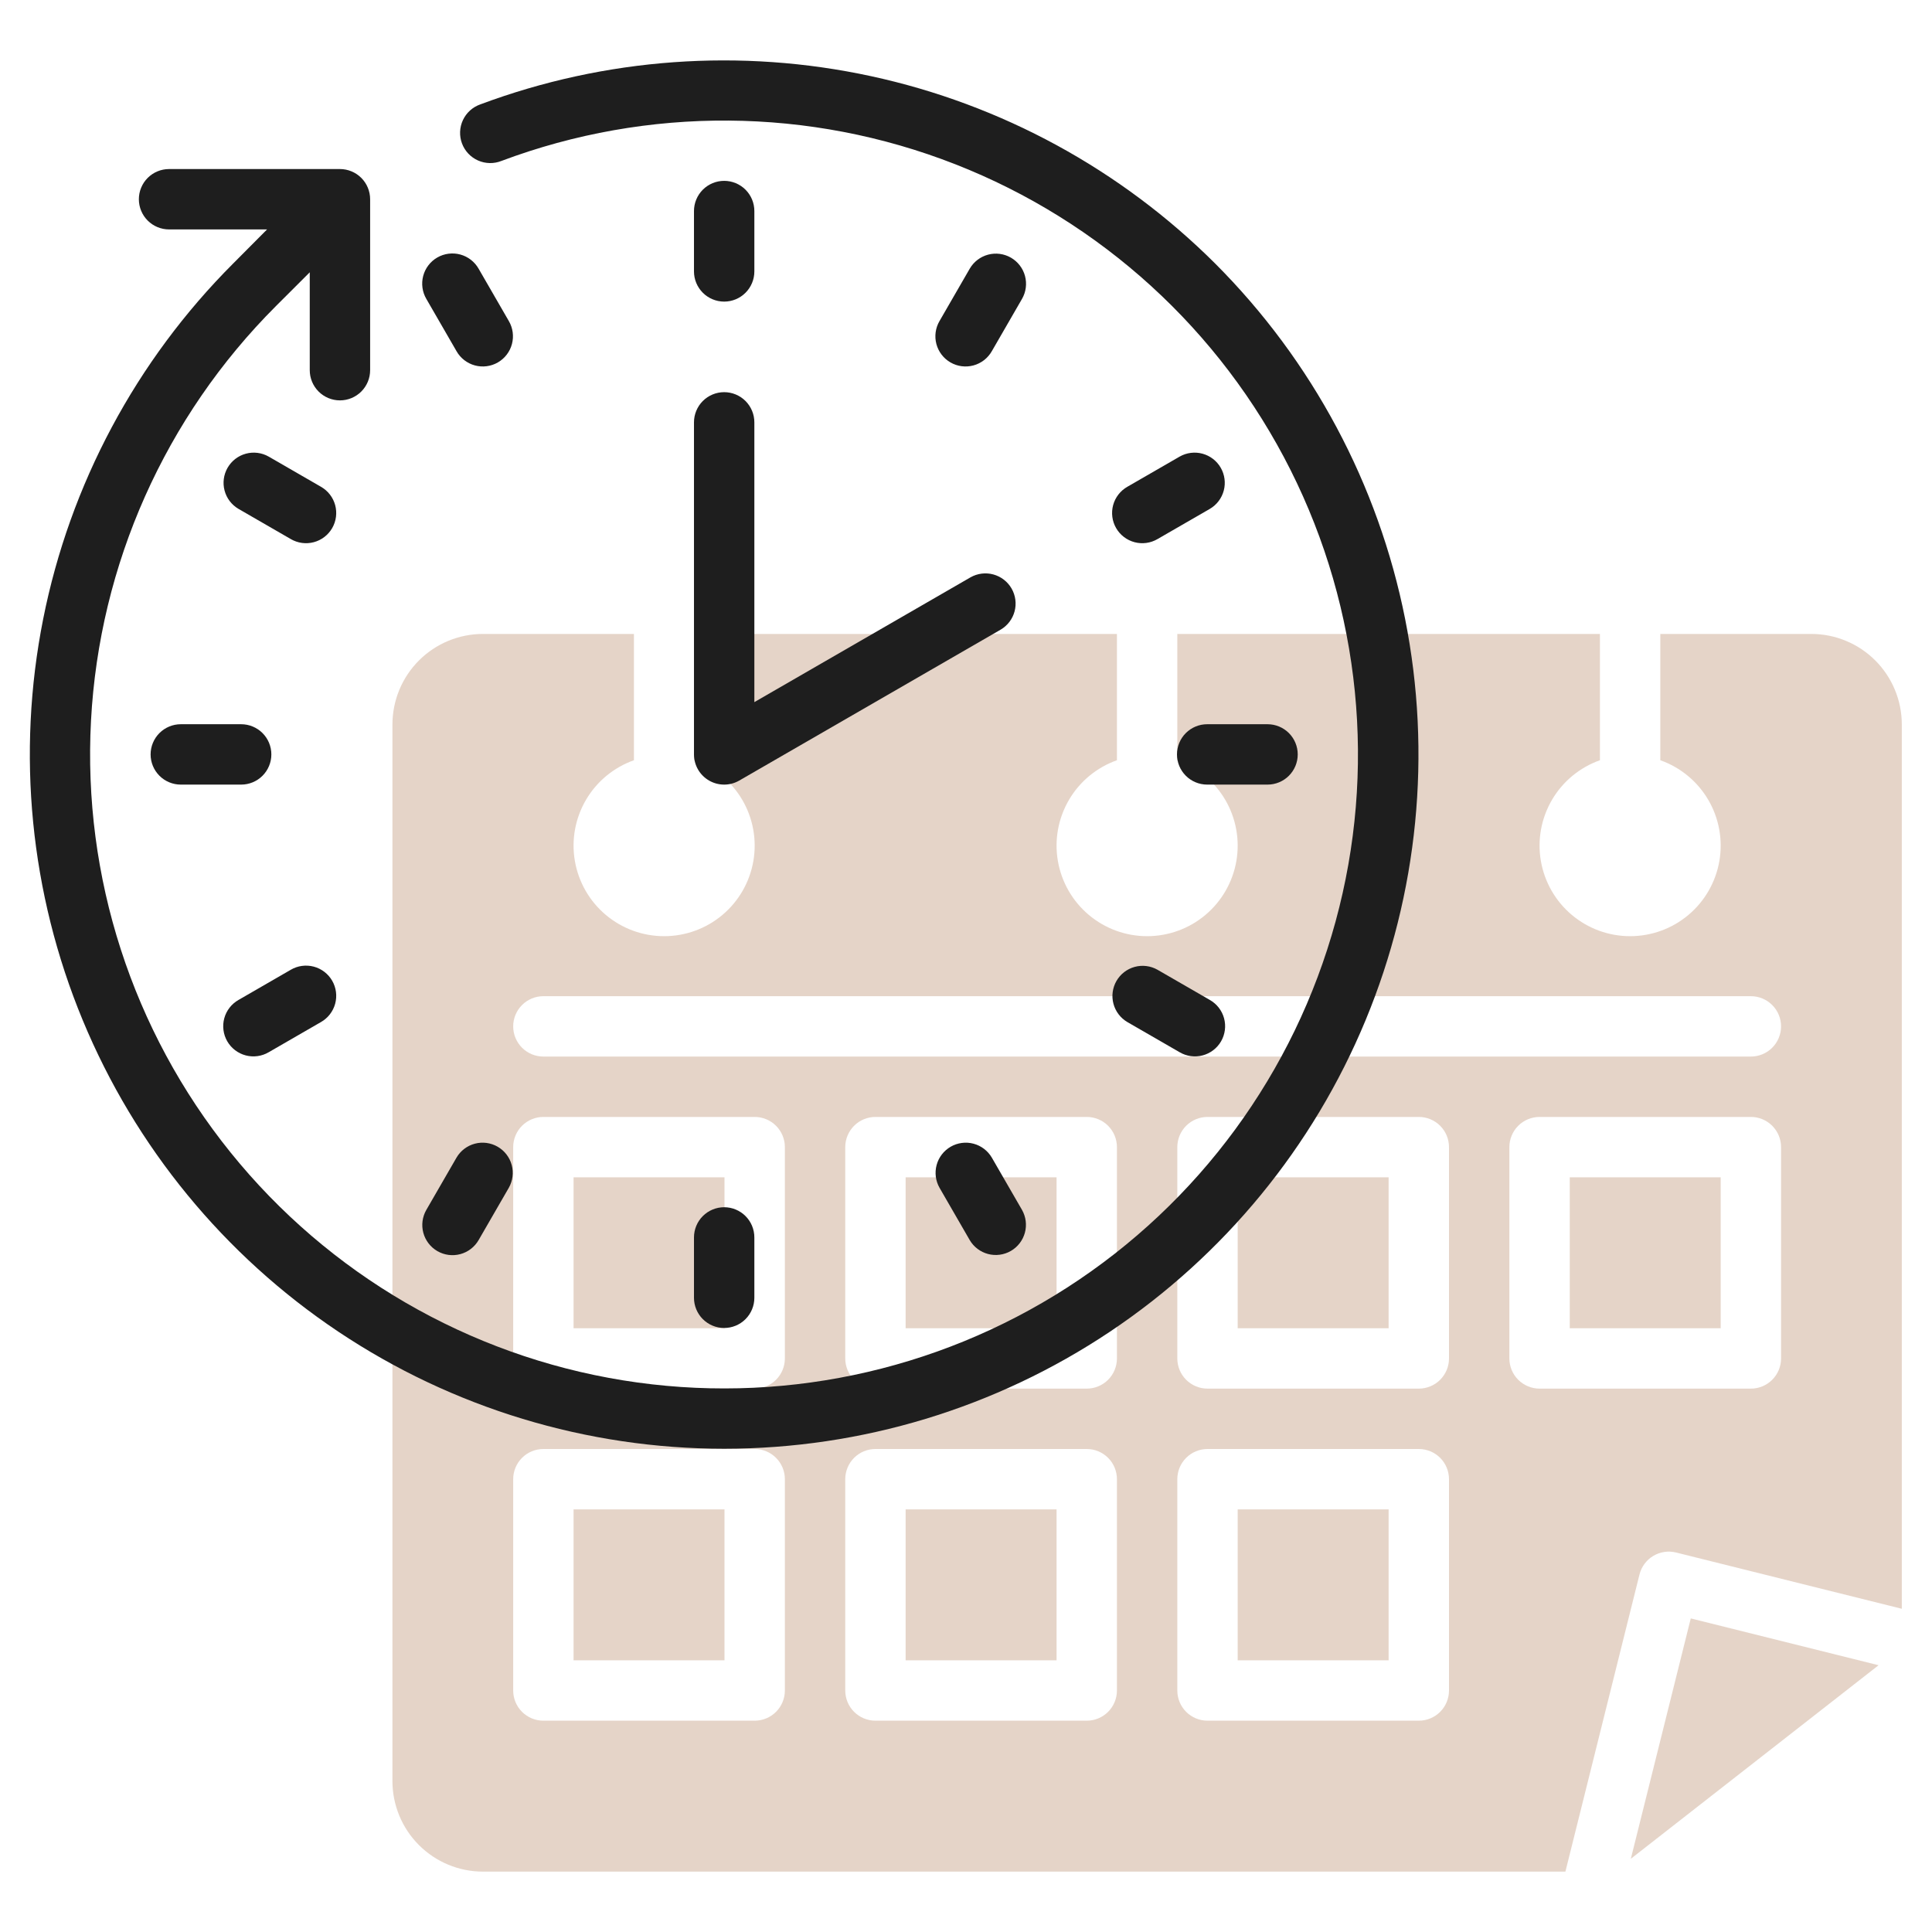 <svg width="512" height="512" viewBox="0 0 512 512" fill="none" xmlns="http://www.w3.org/2000/svg">
<path d="M240 312H280V352H240V312Z" fill="#CCAB92" fill-opacity="0.5"/>
<path d="M240 400H280V440H240V400Z" fill="#CCAB92" fill-opacity="0.5"/>
<path d="M152 400H192V440H152V400Z" fill="#CCAB92" fill-opacity="0.5"/>
<path d="M497.848 441.304L448.072 428.896L432.184 492.6L497.848 441.304Z" fill="#CCAB92" fill-opacity="0.5"/>
<path d="M152 312H192V352H152V312Z" fill="#CCAB92" fill-opacity="0.5"/>
<path d="M434.48 417.264C434.734 416.244 435.186 415.285 435.81 414.44C436.435 413.595 437.22 412.881 438.12 412.34C439.02 411.798 440.019 411.439 441.058 411.283C442.097 411.128 443.156 411.178 444.176 411.432L504 426.344V192C504 185.635 501.471 179.53 496.971 175.029C492.47 170.529 486.365 168 480 168H440V201.472C445.338 203.359 449.836 207.073 452.701 211.956C455.566 216.839 456.612 222.578 455.654 228.158C454.697 233.738 451.798 238.8 447.469 242.449C443.141 246.098 437.661 248.099 432 248.099C426.339 248.099 420.859 246.098 416.531 242.449C412.202 238.8 409.303 233.738 408.346 228.158C407.388 222.578 408.434 216.839 411.299 211.956C414.164 207.073 418.662 203.359 424 201.472V168H312V201.472C317.338 203.359 321.836 207.073 324.701 211.956C327.566 216.839 328.612 222.578 327.654 228.158C326.697 233.738 323.798 238.8 319.469 242.449C315.141 246.098 309.661 248.099 304 248.099C298.339 248.099 292.859 246.098 288.531 242.449C284.202 238.8 281.303 233.738 280.346 228.158C279.388 222.578 280.434 216.839 283.299 211.956C286.164 207.073 290.662 203.359 296 201.472V168H184V201.472C189.338 203.359 193.836 207.073 196.701 211.956C199.566 216.839 200.612 222.578 199.654 228.158C198.697 233.738 195.798 238.8 191.469 242.449C187.141 246.098 181.661 248.099 176 248.099C170.339 248.099 164.859 246.098 160.531 242.449C156.202 238.8 153.303 233.738 152.346 228.158C151.388 222.578 152.434 216.839 155.299 211.956C158.164 207.073 162.662 203.359 168 201.472V168H128C121.635 168 115.53 170.529 111.029 175.029C106.529 179.53 104 185.635 104 192V472C104 478.365 106.529 484.47 111.029 488.971C115.53 493.471 121.635 496 128 496H414.848L434.48 417.264ZM144 264H464C466.122 264 468.157 264.843 469.657 266.343C471.157 267.843 472 269.878 472 272C472 274.122 471.157 276.157 469.657 277.657C468.157 279.157 466.122 280 464 280H144C141.878 280 139.843 279.157 138.343 277.657C136.843 276.157 136 274.122 136 272C136 269.878 136.843 267.843 138.343 266.343C139.843 264.843 141.878 264 144 264ZM208 448C208 450.122 207.157 452.157 205.657 453.657C204.157 455.157 202.122 456 200 456H144C141.878 456 139.843 455.157 138.343 453.657C136.843 452.157 136 450.122 136 448V392C136 389.878 136.843 387.843 138.343 386.343C139.843 384.843 141.878 384 144 384H200C202.122 384 204.157 384.843 205.657 386.343C207.157 387.843 208 389.878 208 392V448ZM208 360C208 362.122 207.157 364.157 205.657 365.657C204.157 367.157 202.122 368 200 368H144C141.878 368 139.843 367.157 138.343 365.657C136.843 364.157 136 362.122 136 360V304C136 301.878 136.843 299.843 138.343 298.343C139.843 296.843 141.878 296 144 296H200C202.122 296 204.157 296.843 205.657 298.343C207.157 299.843 208 301.878 208 304V360ZM296 448C296 450.122 295.157 452.157 293.657 453.657C292.157 455.157 290.122 456 288 456H232C229.878 456 227.843 455.157 226.343 453.657C224.843 452.157 224 450.122 224 448V392C224 389.878 224.843 387.843 226.343 386.343C227.843 384.843 229.878 384 232 384H288C290.122 384 292.157 384.843 293.657 386.343C295.157 387.843 296 389.878 296 392V448ZM296 360C296 362.122 295.157 364.157 293.657 365.657C292.157 367.157 290.122 368 288 368H232C229.878 368 227.843 367.157 226.343 365.657C224.843 364.157 224 362.122 224 360V304C224 301.878 224.843 299.843 226.343 298.343C227.843 296.843 229.878 296 232 296H288C290.122 296 292.157 296.843 293.657 298.343C295.157 299.843 296 301.878 296 304V360ZM384 448C384 450.122 383.157 452.157 381.657 453.657C380.157 455.157 378.122 456 376 456H320C317.878 456 315.843 455.157 314.343 453.657C312.843 452.157 312 450.122 312 448V392C312 389.878 312.843 387.843 314.343 386.343C315.843 384.843 317.878 384 320 384H376C378.122 384 380.157 384.843 381.657 386.343C383.157 387.843 384 389.878 384 392V448ZM384 360C384 362.122 383.157 364.157 381.657 365.657C380.157 367.157 378.122 368 376 368H320C317.878 368 315.843 367.157 314.343 365.657C312.843 364.157 312 362.122 312 360V304C312 301.878 312.843 299.843 314.343 298.343C315.843 296.843 317.878 296 320 296H376C378.122 296 380.157 296.843 381.657 298.343C383.157 299.843 384 301.878 384 304V360ZM400 360V304C400 301.878 400.843 299.843 402.343 298.343C403.843 296.843 405.878 296 408 296H464C466.122 296 468.157 296.843 469.657 298.343C471.157 299.843 472 301.878 472 304V360C472 362.122 471.157 364.157 469.657 365.657C468.157 367.157 466.122 368 464 368H408C405.878 368 403.843 367.157 402.343 365.657C400.843 364.157 400 362.122 400 360Z" fill="#CCAB92" fill-opacity="0.5"/>
<path d="M416 312H456V352H416V312Z" fill="#CCAB92" fill-opacity="0.5"/>
<path d="M328 312H368V352H328V312Z" fill="#CCAB92" fill-opacity="0.5"/>
<path d="M328 400H368V440H328V400Z" fill="#CCAB92" fill-opacity="0.5"/>
<path d="M322.016 69.824C297.002 44.889 265.354 27.66 230.835 20.187C196.315 12.713 160.376 15.308 127.288 27.664C126.282 28.015 125.357 28.564 124.566 29.277C123.776 29.991 123.135 30.855 122.683 31.82C122.231 32.784 121.976 33.829 121.932 34.893C121.889 35.957 122.059 37.02 122.432 38.017C122.805 39.015 123.373 39.928 124.104 40.703C124.834 41.478 125.712 42.1 126.686 42.531C127.66 42.963 128.71 43.195 129.775 43.215C130.84 43.235 131.899 43.042 132.888 42.648C171.709 28.09 214.543 28.402 253.148 43.523C291.753 58.645 323.403 87.507 342.01 124.559C360.616 161.611 364.864 204.234 353.936 244.23C343.009 284.225 317.678 318.766 282.816 341.21C247.955 363.653 206.026 372.413 165.095 365.803C124.164 359.193 87.123 337.682 61.097 305.406C35.072 273.131 21.9 232.372 24.117 190.97C26.333 149.568 43.781 110.448 73.104 81.136L82.088 72.16V98.104C82.088 100.226 82.931 102.261 84.431 103.761C85.931 105.261 87.966 106.104 90.088 106.104C92.21 106.104 94.245 105.261 95.745 103.761C97.245 102.261 98.088 100.226 98.088 98.104V52.8C98.088 50.678 97.245 48.643 95.745 47.143C94.245 45.643 92.21 44.8 90.088 44.8H44.8C42.678 44.8 40.643 45.643 39.143 47.143C37.643 48.643 36.8 50.678 36.8 52.8C36.8 54.922 37.643 56.957 39.143 58.457C40.643 59.957 42.678 60.8 44.8 60.8H70.776L61.8 69.824C36.067 95.557 18.543 128.343 11.443 164.035C4.344 199.728 7.988 236.724 21.914 270.345C35.841 303.967 59.425 332.704 89.683 352.922C119.942 373.14 155.516 383.931 191.908 383.931C228.3 383.931 263.874 373.14 294.133 352.922C324.391 332.704 347.975 303.967 361.902 270.345C375.828 236.724 379.472 199.728 372.373 164.035C365.273 128.343 347.749 95.557 322.016 69.824Z" fill="#1E1E1E"/>
<path d="M191.912 79.928C194.034 79.928 196.069 79.085 197.569 77.585C199.069 76.085 199.912 74.05 199.912 71.928V55.928C199.912 53.806 199.069 51.771 197.569 50.271C196.069 48.771 194.034 47.928 191.912 47.928C189.79 47.928 187.755 48.771 186.255 50.271C184.755 51.771 183.912 53.806 183.912 55.928V71.928C183.912 74.05 184.755 76.085 186.255 77.585C187.755 79.085 189.79 79.928 191.912 79.928Z" fill="#1E1E1E"/>
<path d="M120.984 93.072C121.505 93.989 122.203 94.794 123.037 95.441C123.871 96.087 124.824 96.562 125.842 96.838C126.861 97.115 127.923 97.187 128.97 97.051C130.016 96.915 131.025 96.574 131.939 96.046C132.852 95.519 133.653 94.816 134.293 93.977C134.934 93.139 135.403 92.183 135.673 91.163C135.942 90.143 136.008 89.079 135.865 88.034C135.722 86.989 135.374 85.982 134.84 85.072L126.84 71.216C126.319 70.299 125.621 69.494 124.787 68.847C123.953 68.201 123 67.726 121.982 67.45C120.963 67.173 119.901 67.101 118.854 67.237C117.808 67.373 116.799 67.714 115.885 68.242C114.972 68.769 114.171 69.472 113.53 70.311C112.89 71.149 112.421 72.105 112.151 73.125C111.882 74.145 111.816 75.209 111.959 76.254C112.102 77.299 112.45 78.306 112.984 79.216L120.984 93.072Z" fill="#1E1E1E"/>
<path d="M85.056 129L71.2 121C69.364 119.956 67.189 119.68 65.15 120.234C63.111 120.787 61.374 122.125 60.318 123.954C59.261 125.784 58.972 127.957 59.512 129.999C60.052 132.042 61.377 133.788 63.2 134.856L77.056 142.856C77.966 143.39 78.973 143.738 80.018 143.881C81.064 144.024 82.127 143.958 83.147 143.689C84.167 143.419 85.123 142.95 85.961 142.309C86.799 141.669 87.502 140.868 88.03 139.955C88.558 139.041 88.899 138.032 89.035 136.986C89.171 135.939 89.099 134.877 88.823 133.858C88.546 132.84 88.071 131.887 87.424 131.053C86.778 130.219 85.973 129.521 85.056 129Z" fill="#1E1E1E"/>
<path d="M71.912 199.928C71.912 197.806 71.069 195.771 69.569 194.271C68.069 192.771 66.034 191.928 63.912 191.928H47.912C45.79 191.928 43.755 192.771 42.255 194.271C40.755 195.771 39.912 197.806 39.912 199.928C39.912 202.05 40.755 204.085 42.255 205.585C43.755 207.085 45.79 207.928 47.912 207.928H63.912C66.034 207.928 68.069 207.085 69.569 205.585C71.069 204.085 71.912 202.05 71.912 199.928Z" fill="#1E1E1E"/>
<path d="M71.2 278.856L85.056 270.856C85.973 270.335 86.778 269.637 87.424 268.803C88.071 267.969 88.546 267.016 88.823 265.998C89.099 264.979 89.171 263.917 89.035 262.87C88.899 261.824 88.558 260.815 88.03 259.901C87.503 258.988 86.799 258.187 85.961 257.547C85.123 256.906 84.167 256.437 83.147 256.167C82.127 255.898 81.064 255.832 80.018 255.975C78.973 256.118 77.966 256.466 77.056 257L63.2 265C62.283 265.521 61.478 266.219 60.831 267.053C60.185 267.887 59.71 268.84 59.434 269.858C59.157 270.877 59.085 271.939 59.221 272.986C59.357 274.032 59.698 275.041 60.226 275.955C60.753 276.868 61.456 277.669 62.295 278.309C63.133 278.95 64.089 279.419 65.109 279.689C66.129 279.958 67.192 280.024 68.238 279.881C69.283 279.738 70.29 279.39 71.2 278.856Z" fill="#1E1E1E"/>
<path d="M115.912 331.56C117.749 332.621 119.933 332.908 121.982 332.359C124.032 331.81 125.779 330.469 126.84 328.632L134.84 314.776C135.884 312.939 136.16 310.765 135.606 308.726C135.052 306.687 133.715 304.95 131.886 303.894C130.056 302.837 127.883 302.548 125.841 303.088C123.798 303.628 122.052 304.954 120.984 306.776L112.984 320.632C111.923 322.469 111.636 324.653 112.185 326.702C112.734 328.752 114.075 330.499 115.912 331.56Z" fill="#1E1E1E"/>
<path d="M183.912 343.928C183.912 346.05 184.755 348.085 186.255 349.585C187.755 351.085 189.79 351.928 191.912 351.928C194.034 351.928 196.069 351.085 197.569 349.585C199.069 348.085 199.912 346.05 199.912 343.928V327.928C199.912 325.806 199.069 323.771 197.569 322.271C196.069 320.771 194.034 319.928 191.912 319.928C189.79 319.928 187.755 320.771 186.255 322.271C184.755 323.771 183.912 325.806 183.912 327.928V343.928Z" fill="#1E1E1E"/>
<path d="M262.84 306.776C261.772 304.954 260.026 303.628 257.983 303.088C255.941 302.548 253.768 302.837 251.938 303.894C250.109 304.95 248.771 306.687 248.218 308.726C247.664 310.765 247.94 312.939 248.984 314.776L256.984 328.632C258.052 330.454 259.798 331.78 261.841 332.32C263.883 332.86 266.056 332.57 267.886 331.514C269.715 330.458 271.052 328.721 271.606 326.682C272.159 324.643 271.884 322.468 270.84 320.632L262.84 306.776Z" fill="#1E1E1E"/>
<path d="M298.76 270.856L312.624 278.856C313.534 279.39 314.541 279.738 315.586 279.881C316.632 280.024 317.695 279.958 318.715 279.689C319.735 279.419 320.691 278.95 321.529 278.309C322.368 277.669 323.071 276.868 323.598 275.955C324.126 275.041 324.467 274.032 324.603 272.986C324.739 271.939 324.667 270.877 324.39 269.858C324.114 268.84 323.639 267.887 322.993 267.053C322.346 266.219 321.541 265.521 320.624 265L306.76 257C304.924 255.956 302.749 255.68 300.71 256.234C298.671 256.787 296.934 258.125 295.878 259.954C294.821 261.784 294.532 263.957 295.072 265.999C295.612 268.042 296.938 269.788 298.76 270.856Z" fill="#1E1E1E"/>
<path d="M311.912 199.928C311.912 202.05 312.755 204.085 314.255 205.585C315.755 207.085 317.79 207.928 319.912 207.928H335.912C338.034 207.928 340.069 207.085 341.569 205.585C343.069 204.085 343.912 202.05 343.912 199.928C343.912 197.806 343.069 195.771 341.569 194.271C340.069 192.771 338.034 191.928 335.912 191.928H319.912C317.79 191.928 315.755 192.771 314.255 194.271C312.755 195.771 311.912 197.806 311.912 199.928Z" fill="#1E1E1E"/>
<path d="M312.624 121L298.76 129C297.843 129.521 297.038 130.219 296.391 131.053C295.745 131.887 295.27 132.84 294.993 133.858C294.717 134.877 294.645 135.939 294.781 136.986C294.917 138.032 295.258 139.041 295.786 139.955C296.313 140.868 297.016 141.669 297.854 142.309C298.693 142.95 299.649 143.419 300.669 143.689C301.689 143.958 302.752 144.024 303.798 143.881C304.843 143.738 305.85 143.39 306.76 142.856L320.624 134.856C322.446 133.788 323.772 132.042 324.312 129.999C324.852 127.957 324.562 125.784 323.506 123.954C322.45 122.125 320.713 120.787 318.674 120.234C316.635 119.68 314.46 119.956 312.624 121Z" fill="#1E1E1E"/>
<path d="M267.912 68.288C266.075 67.227 263.891 66.94 261.842 67.489C259.792 68.038 258.045 69.379 256.984 71.216L248.984 85.072C248.45 85.982 248.102 86.989 247.959 88.034C247.816 89.079 247.882 90.143 248.151 91.163C248.421 92.183 248.89 93.139 249.53 93.977C250.171 94.816 250.972 95.519 251.885 96.046C252.799 96.574 253.808 96.915 254.854 97.051C255.901 97.187 256.963 97.115 257.982 96.838C259 96.562 259.953 96.087 260.787 95.441C261.621 94.794 262.319 93.989 262.84 93.072L270.84 79.216C271.901 77.379 272.188 75.195 271.639 73.146C271.09 71.096 269.749 69.349 267.912 68.288Z" fill="#1E1E1E"/>
<path d="M183.912 199.928C183.912 201.332 184.282 202.712 184.984 203.928C185.686 205.144 186.696 206.154 187.912 206.856C189.128 207.558 190.508 207.928 191.912 207.928C193.316 207.928 194.696 207.558 195.912 206.856L265.192 166.856C267.014 165.788 268.34 164.042 268.88 161.999C269.42 159.957 269.13 157.784 268.074 155.954C267.018 154.125 265.281 152.787 263.242 152.234C261.203 151.68 259.028 151.956 257.192 153L199.912 186.072V111.928C199.912 109.806 199.069 107.771 197.569 106.271C196.069 104.771 194.034 103.928 191.912 103.928C189.79 103.928 187.755 104.771 186.255 106.271C184.755 107.771 183.912 109.806 183.912 111.928V199.928Z" fill="#1E1E1E"/>
</svg>
